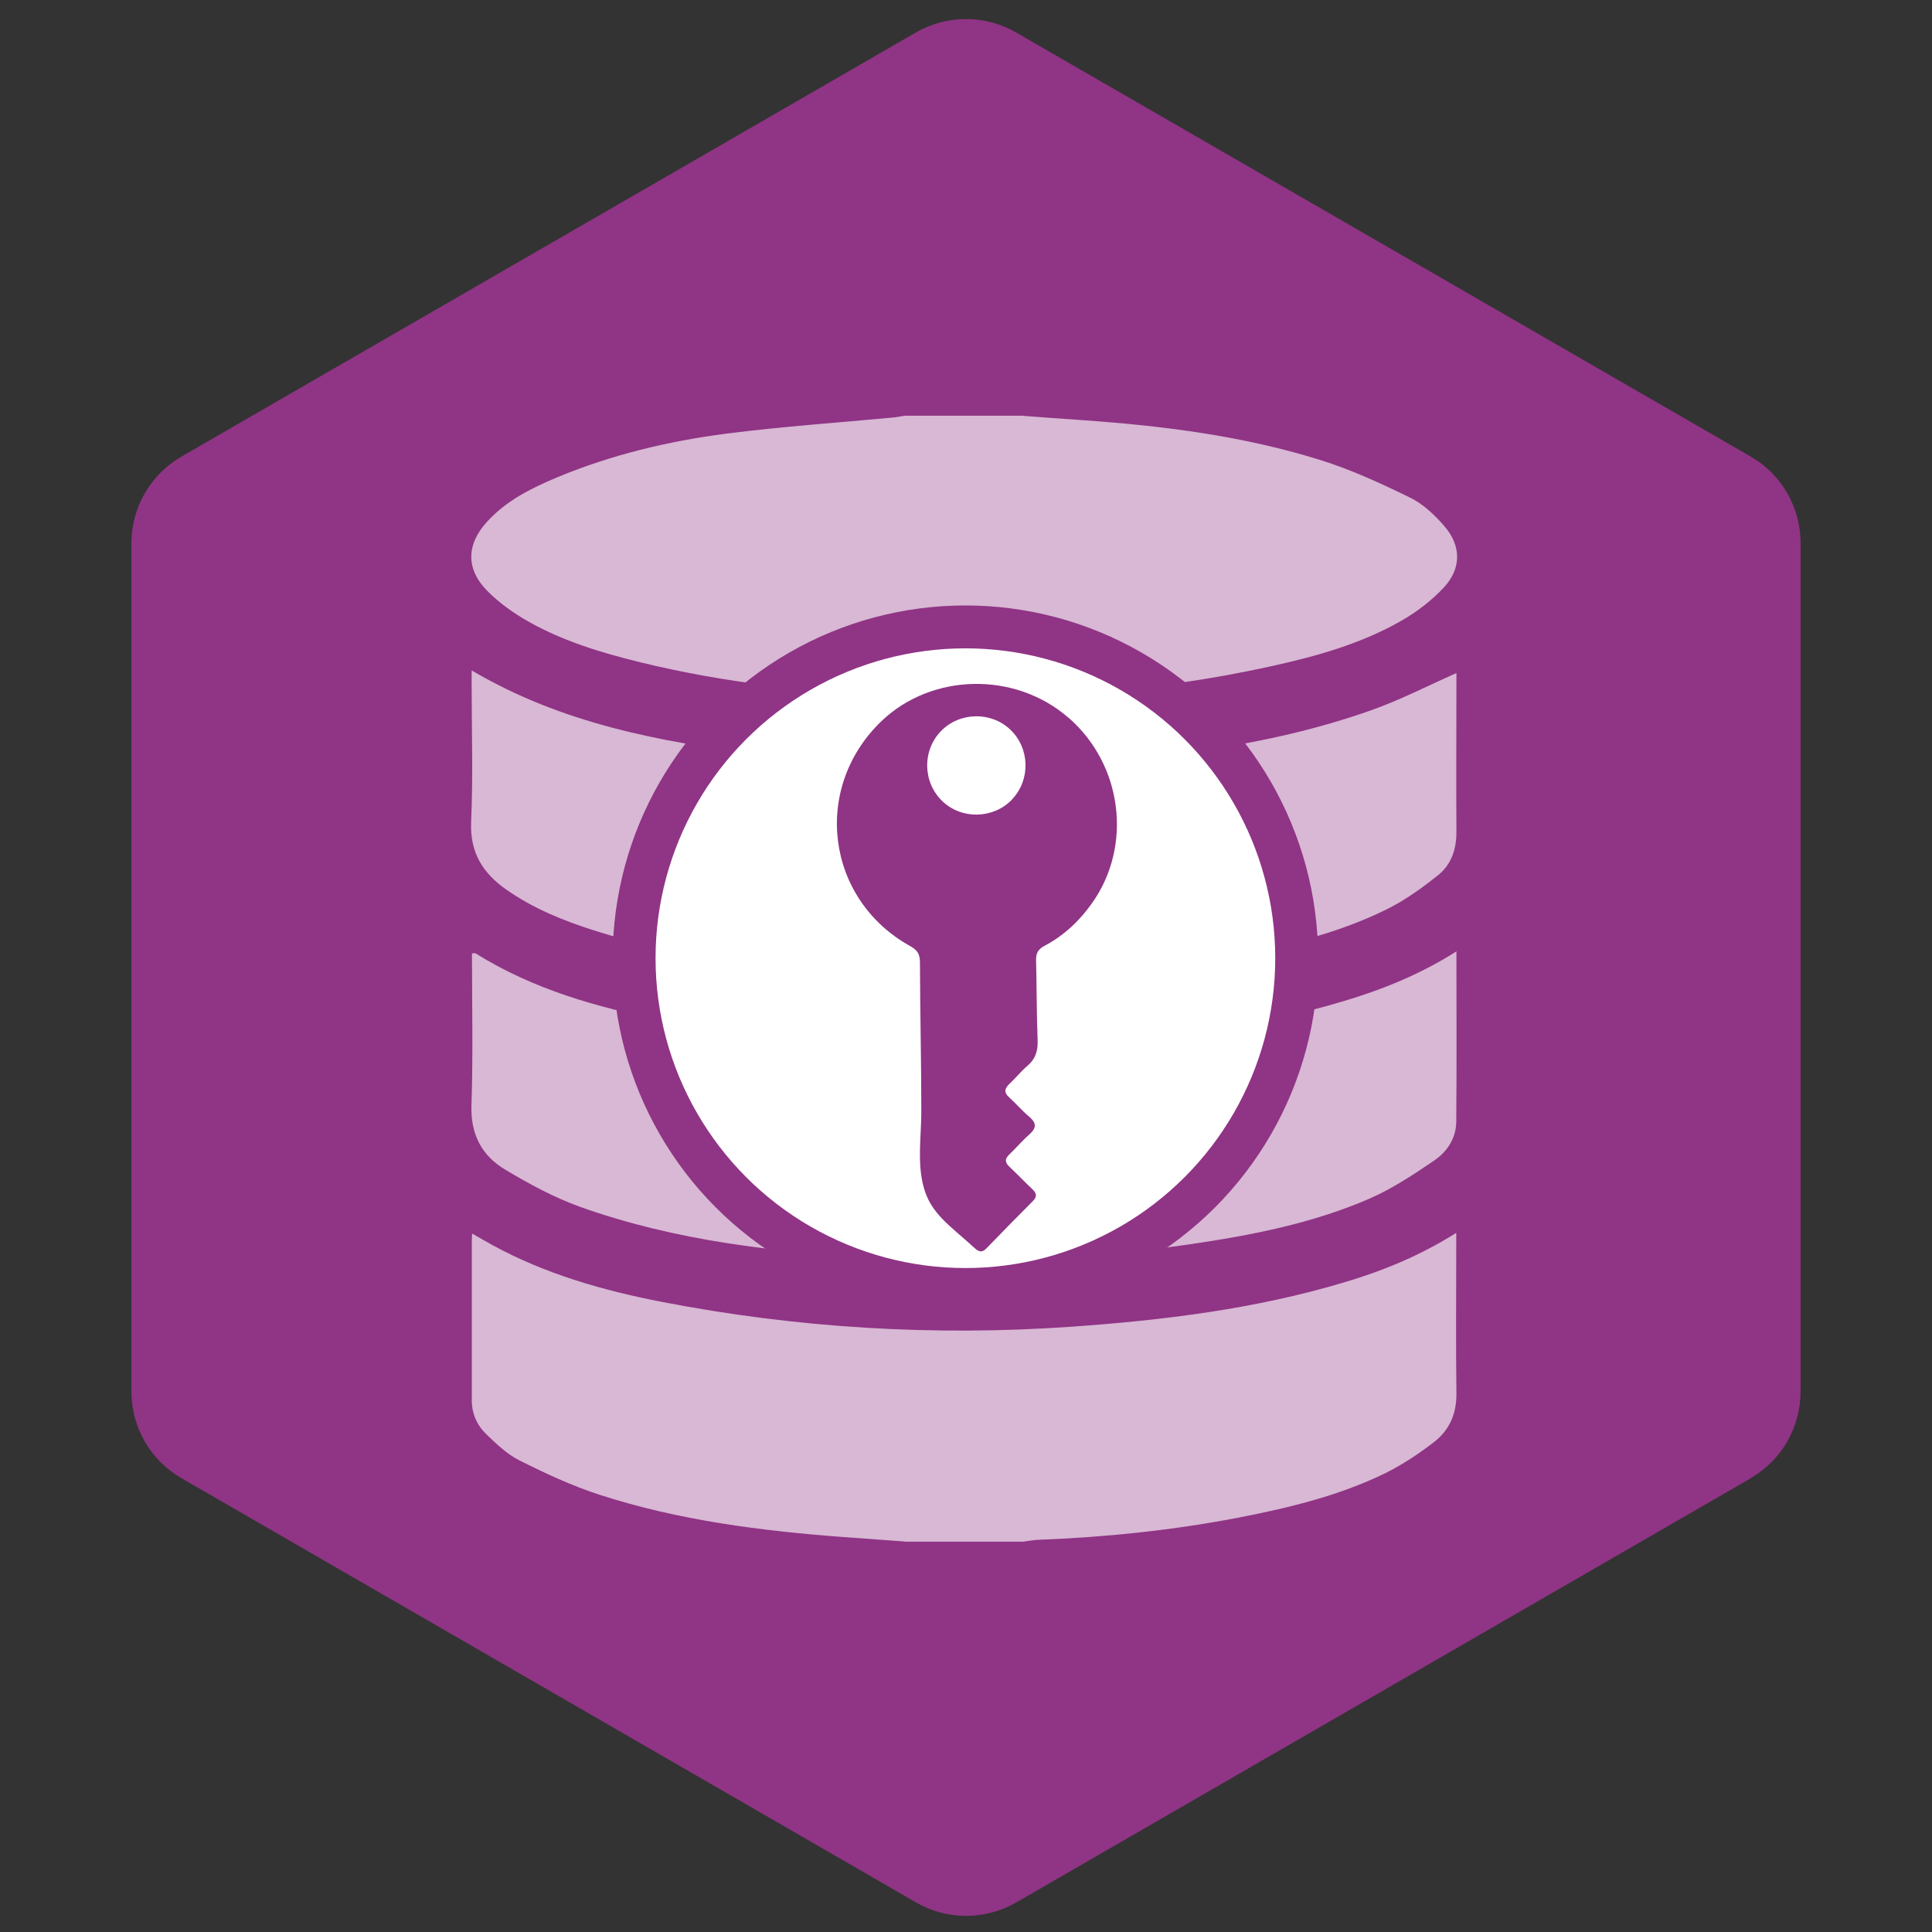 <?xml version="1.0" encoding="UTF-8"?><svg id="Layer_8" xmlns="http://www.w3.org/2000/svg" viewBox="0 0 112.61 112.61"><rect x="0" y="0" width="112.61" height="112.61" fill="#333333" stroke="none"/><path d="M102.05,86.16l-42.82,24.73c-1.81,1.04-4.03,1.04-5.83,0l-42.82-24.73c-1.81-1.04-2.92-2.97-2.92-5.05V31.66c0-2.08,1.11-4,2.92-5.05L53.39,1.89c1.81-1.04,4.03-1.04,5.83,0l42.82,24.72c1.81,1.04,2.91,2.97,2.91,5.05v49.44c0,2.09-1.1,4.01-2.9,5.05h0Z" style="fill:#903485;"/><path d="M56.2,21.74c-15.85,0-28.7,2.96-28.7,6.6v57.4c0,3.65,12.85,6.6,28.7,6.6s28.7-2.96,28.7-6.6V28.34c0-3.65-12.85-6.6-28.7-6.6Z" style="fill:#903485;"/><path d="M59.66,24.24c1.15.09,2.29.17,3.44.25,4.71.33,9.39.92,13.91,2.34,1.78.56,3.49,1.35,5.17,2.17.76.37,1.44,1.01,2,1.66,1,1.14,1.01,2.48-.03,3.59-.7.75-1.56,1.41-2.45,1.92-2.37,1.36-4.99,2.09-7.64,2.67-7.11,1.57-14.32,1.98-21.58,1.71-5.13-.19-10.21-.73-15.21-1.96-2.24-.55-4.45-1.22-6.47-2.36-.86-.49-1.7-1.08-2.4-1.79-1.26-1.28-1.22-2.72,0-4.04,1.12-1.23,2.58-1.95,4.08-2.58,3.15-1.31,6.45-2.1,9.82-2.54,3.26-.42,6.54-.64,9.81-.95.21-.02.42-.07.62-.1,2.31,0,4.61,0,6.92,0Z" style="fill:#fff; opacity:.65;"/><path d="M52.74,89.85c-1.19-.09-2.38-.17-3.57-.26-4.82-.36-9.6-.97-14.21-2.46-1.61-.52-3.17-1.25-4.69-2.01-.72-.36-1.35-.97-1.94-1.54-.53-.51-.83-1.19-.83-1.95,0-3.12,0-6.23,0-9.35,0-.1.01-.2.02-.38.42.24.78.45,1.14.65,3.1,1.7,6.46,2.66,9.9,3.33,7.9,1.53,15.86,2.01,23.89,1.45,5.37-.38,10.7-1.03,15.88-2.58,2.26-.67,4.42-1.55,6.55-2.89,0,.31,0,.53,0,.74,0,2.86-.03,5.72.01,8.58.02,1.19-.39,2.16-1.29,2.86-.89.69-1.84,1.32-2.84,1.82-2.68,1.31-5.57,2.01-8.48,2.58-3.88.75-7.81,1.16-11.76,1.31-.29.01-.59.07-.88.11h-6.92Z" style="fill:#fff; opacity:.65;"/><path d="M27.5,39.08c5.27,3.11,11.03,4.17,16.86,4.91,5.56.71,11.14.96,16.74.62,6.38-.39,12.72-1.06,18.79-3.2,1.7-.6,3.31-1.43,5-2.18,0,.1,0,.28,0,.46,0,2.92-.02,5.85,0,8.77.01,1.04-.3,1.94-1.08,2.56-.94.75-1.94,1.47-3.02,2-2.91,1.43-6.05,2.16-9.23,2.72-7.82,1.38-15.7,1.59-23.6.93-4.54-.38-9.02-1.06-13.37-2.45-1.79-.57-3.53-1.28-5.08-2.37-1.36-.95-2.12-2.14-2.05-3.93.12-2.71.03-5.42.03-8.13,0-.21,0-.42,0-.72Z" style="fill:#fff; opacity:.65;"/><path d="M84.89,55.44c0,3.4.02,6.67-.01,9.93,0,.96-.53,1.76-1.28,2.27-1.19.81-2.41,1.62-3.72,2.2-3.39,1.48-6.99,2.17-10.63,2.7-6.04.88-12.11,1.1-18.2.77-5.85-.32-11.66-.98-17.22-2.96-1.53-.55-2.99-1.34-4.39-2.18-1.36-.81-2.02-2.06-1.96-3.76.1-2.94.03-5.89.03-8.84.09,0,.16-.02.21,0,3.35,2.09,7.08,3.15,10.9,3.9,7.55,1.49,15.19,1.97,22.87,1.52,5.69-.34,11.35-1,16.84-2.64,2.27-.68,4.46-1.56,6.58-2.91Z" style="fill:#fff; opacity:.65;"/><circle cx="56.27" cy="55.85" r="18.06" style="fill:none; stroke:#903485; stroke-miterlimit:10; stroke-width:5px;"/><circle cx="56.27" cy="55.85" r="18.06" style="fill:#fff;"/><path d="M62.27,41.83c-3.1-2.7-7.95-2.61-10.89.2-4.07,3.9-3.25,10.39,1.68,13.12.4.22.56.46.56.93.01,2.9.08,5.8.08,8.7,0,1.45-.25,2.96.13,4.39.42,1.58,1.53,2.25,2.97,3.57.25.23.44.29.7.02.89-.92,1.78-1.83,2.69-2.74.26-.26.25-.45-.01-.7-.45-.42-.88-.88-1.33-1.3-.28-.26-.3-.47-.01-.74.39-.37.74-.79,1.14-1.14.42-.37.47-.66.01-1.05-.41-.34-.76-.76-1.16-1.12-.32-.28-.29-.51,0-.79.37-.34.68-.74,1.06-1.06.47-.4.61-.87.59-1.47-.06-1.56-.05-3.11-.09-4.67-.01-.41.11-.65.49-.85,1.13-.6,2.04-1.45,2.78-2.5,2.36-3.34,1.77-8.06-1.38-10.8ZM58.99,46.6c-1.08,1.13-2.92,1.18-4.05.11-1.16-1.1-1.2-2.96-.09-4.1,1.09-1.12,2.93-1.15,4.05-.07,1.13,1.09,1.17,2.92.09,4.05Z" style="fill:#903485;"/></svg>